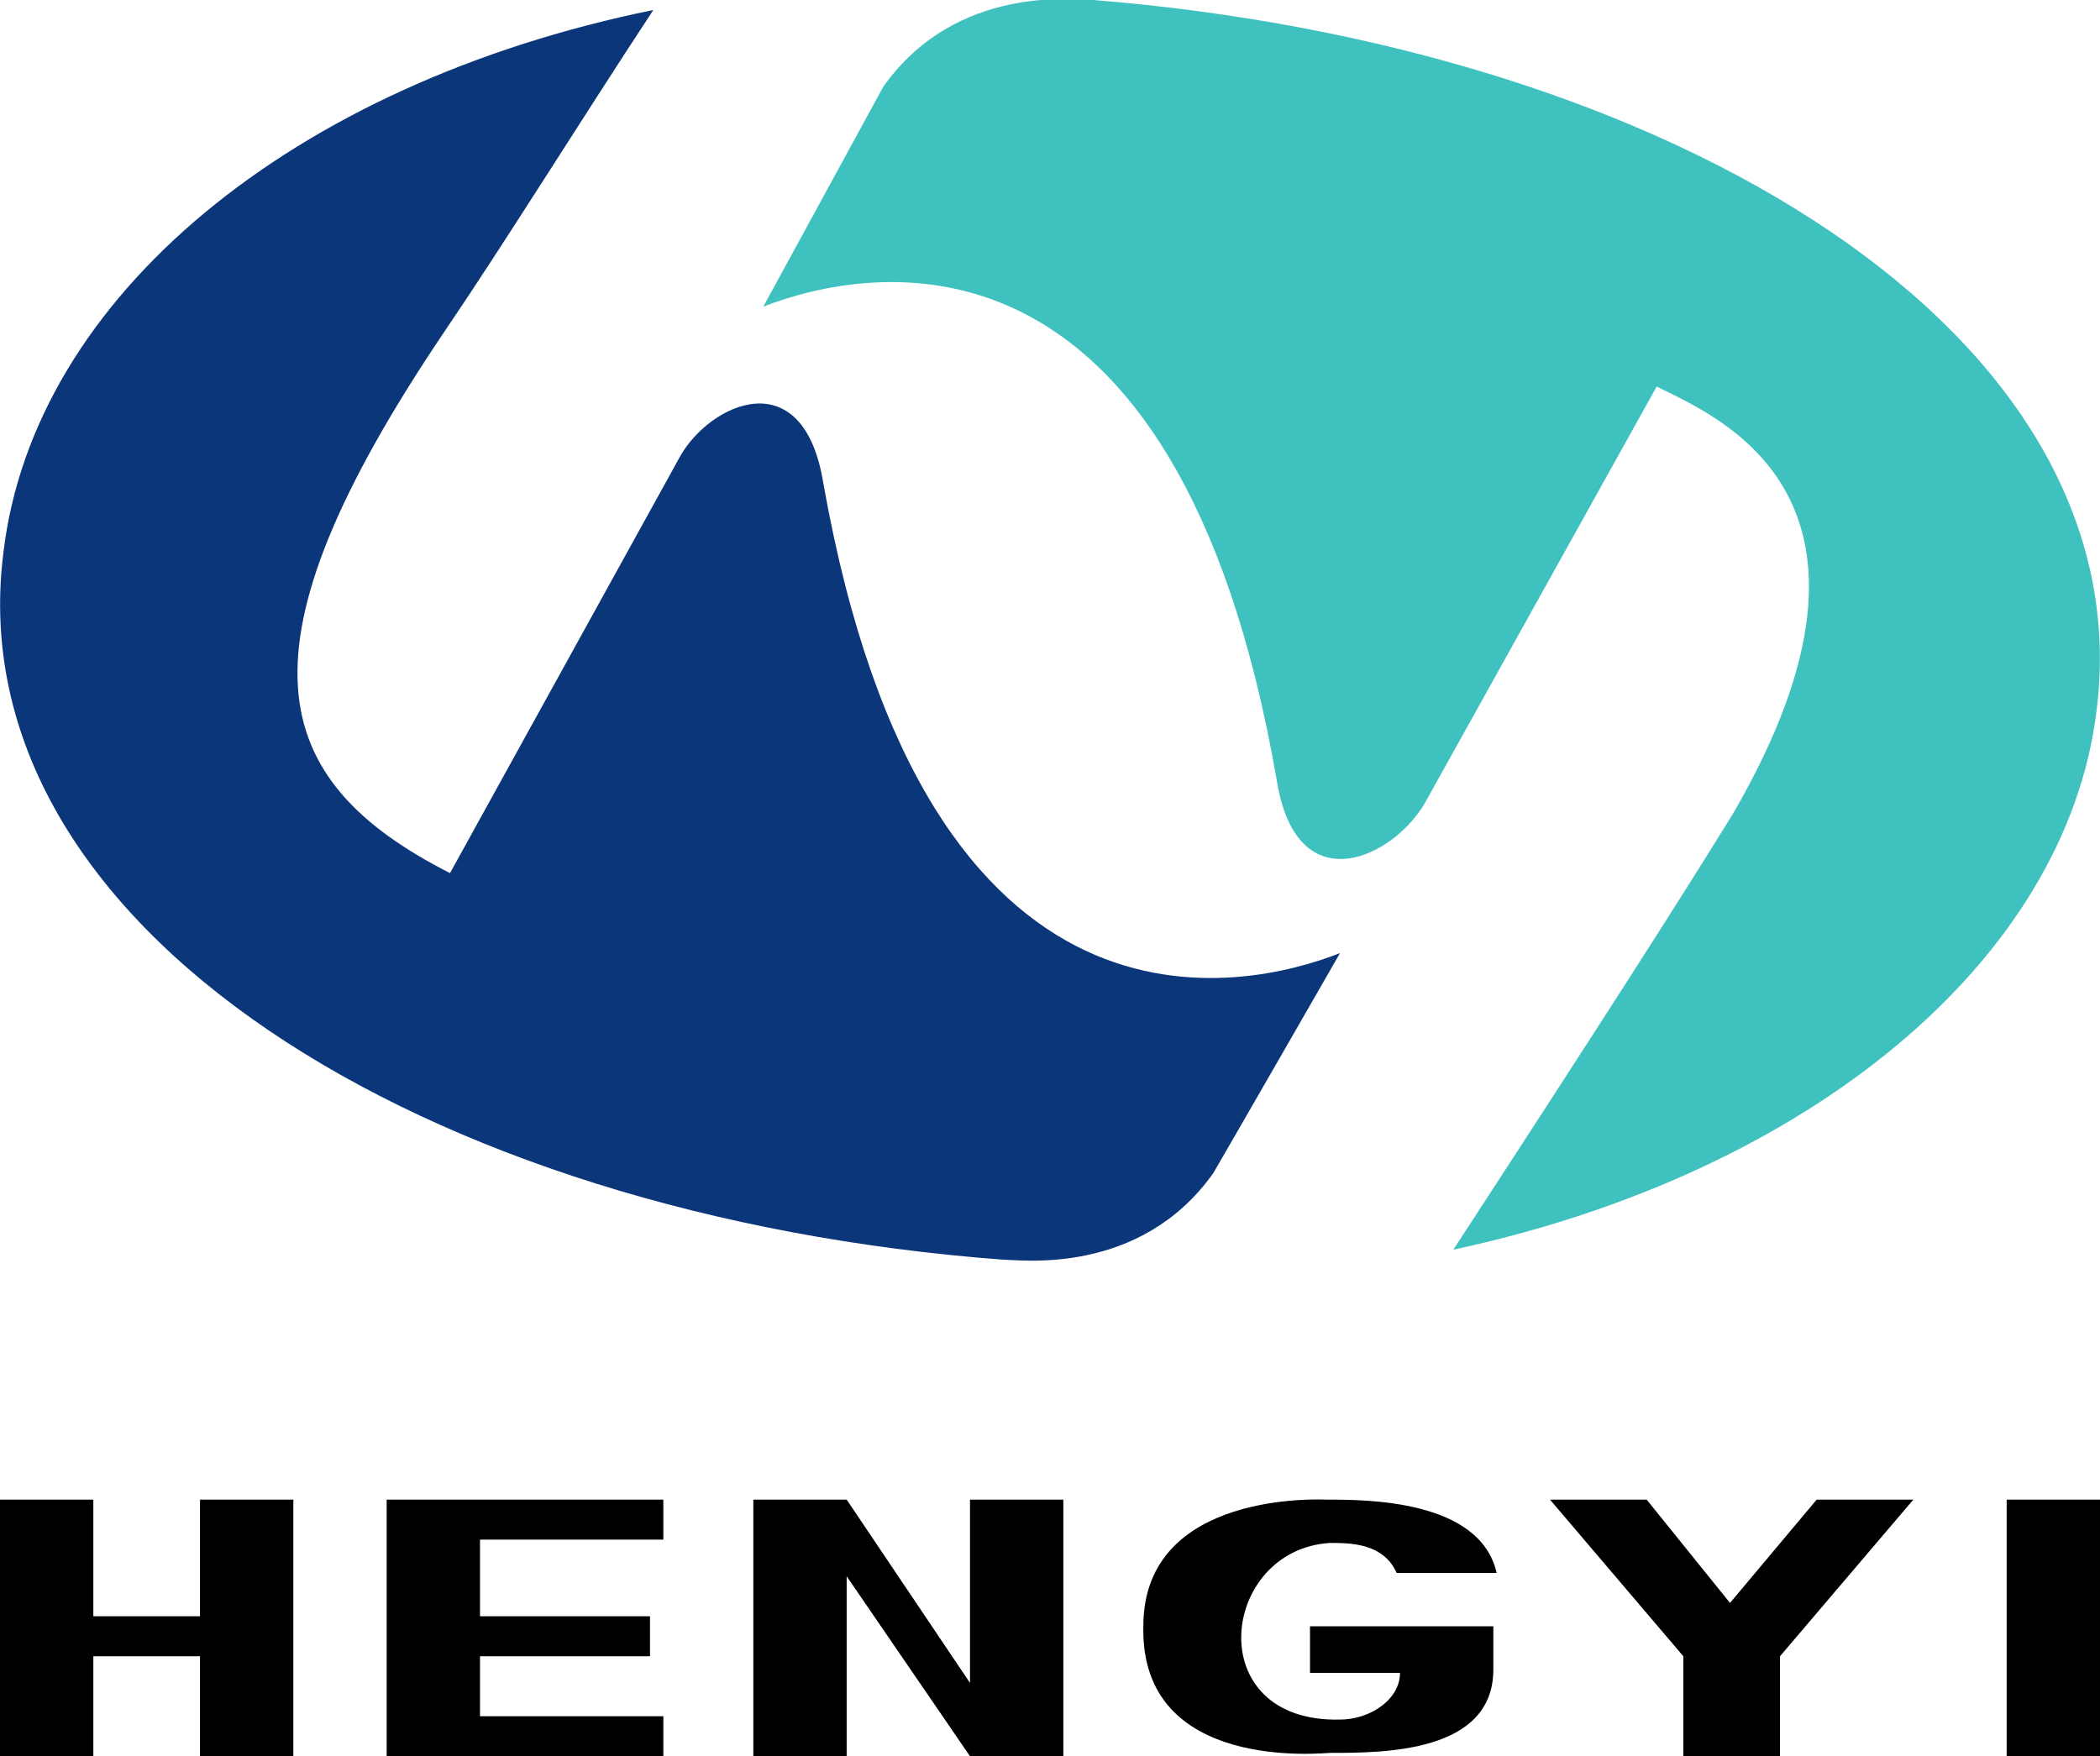 <?xml version="1.0" encoding="utf-8"?>
<!-- Generator: Adobe Illustrator 25.4.1, SVG Export Plug-In . SVG Version: 6.00 Build 0)  -->
<svg version="1.1" id="Layer_1" xmlns="http://www.w3.org/2000/svg" xmlns:xlink="http://www.w3.org/1999/xlink" x="0px" y="0px"
	 viewBox="0 0 63 52.7" style="enable-background:new 0 0 63 52.7;" xml:space="preserve">
<style type="text/css">
	.st0{fill:#0B367A;}
	.st1{fill:#3FC1C0;}
</style>
<g id="XMLID_00000046319457444248966600000001488744402602655622_">
	<g id="XMLID_00000018231440342077294550000006618019305089766275_">
		<path id="XMLID_00000065038972263222769380000015923666019779048854_" class="st0" d="M40.2,28.6c0,0-3.1,5.4-3.8,6.6
			c-2.2,3.1-5.8,2.6-6.3,2.6c-17.4-1.3-31.4-10-30-21.2C1,8.9,8.8,2.5,19.6,0.3c-2.3,3.5-4.4,6.9-6.3,9.7
			c-6.4,9.5-5.3,13.4,0.2,16.2l6.9-12.5c0.9-1.6,3.7-2.9,4.3,0.8C27.8,32,37.4,29.7,40.2,28.6z"/>
		<path id="XMLID_00000031904238076443777250000000859853949712711087_" class="st1" d="M62.9,21.3c-0.9,7.5-8.6,13.9-19.3,16.2
			c4.3-6.6,6.8-10.5,8.4-13.1c5.5-9.5-0.5-11.9-2.3-12.8l-6.9,12.4c-0.9,1.7-3.9,3.2-4.5-0.6C35.3,6.1,26,8,22.9,9.2l3.6-6.6
			c0,0,0,0,0,0c2.2-3.1,5.8-2.6,6.3-2.6C50.2,1.4,64.3,10,62.9,21.3z"/>
	</g>
	<g id="XMLID_00000130643124435712377120000001595003837956929446_">
		<rect id="XMLID_00000138571389990817673940000014389411077325168533_" x="60.2" y="45" width="2.8" height="7.7"/>
		<polygon id="XMLID_00000119801942272671646540000001823549362435841925_" points="6,48.5 2.8,48.5 2.8,45 0,45 0,52.7 2.8,52.7 
			2.8,49.7 6,49.7 6,52.7 8.8,52.7 8.8,45 6,45 		"/>
		<polygon id="XMLID_00000168839927136633257160000005202203051870439852_" points="29.1,50.5 25.4,45 22.6,45 22.6,52.7 25.4,52.7 
			25.4,47.3 29.1,52.7 31.9,52.7 31.9,45 29.1,45 		"/>
		<polygon id="XMLID_00000085214198041446735770000018198349080461319566_" points="12.1,45 11.6,45 11.6,52.7 12.1,52.7 14.4,52.7 
			19.9,52.7 19.9,51.5 14.4,51.5 14.4,49.7 19.5,49.7 19.5,48.5 14.4,48.5 14.4,46.2 19.9,46.2 19.9,45 14.4,45 		"/>
		<polygon id="XMLID_00000147202114483559406300000010317662469948586677_" points="51.9,48.1 49.4,45 46.5,45 50.5,49.7 50.5,52.7 
			53.4,52.7 53.4,49.7 57.4,45 54.5,45 		"/>
		<path id="XMLID_00000085248327244348404070000014545525661878357385_" d="M39.4,50.2H42c0,0.8-0.9,1.4-1.8,1.4
			c-4.2,0.1-3.6-5.1-0.3-5.3c0.6,0,1.6,0,2,0.9h3C44.4,45,41,45,39.8,45c-0.1,0-5.5-0.3-5.5,3.8v0c-0.1,4.4,5.4,3.8,5.6,3.8
			c1.6,0,4.9,0,4.9-2.5v-1.3h-5.5V50.2z"/>
	</g>
</g>
</svg>

